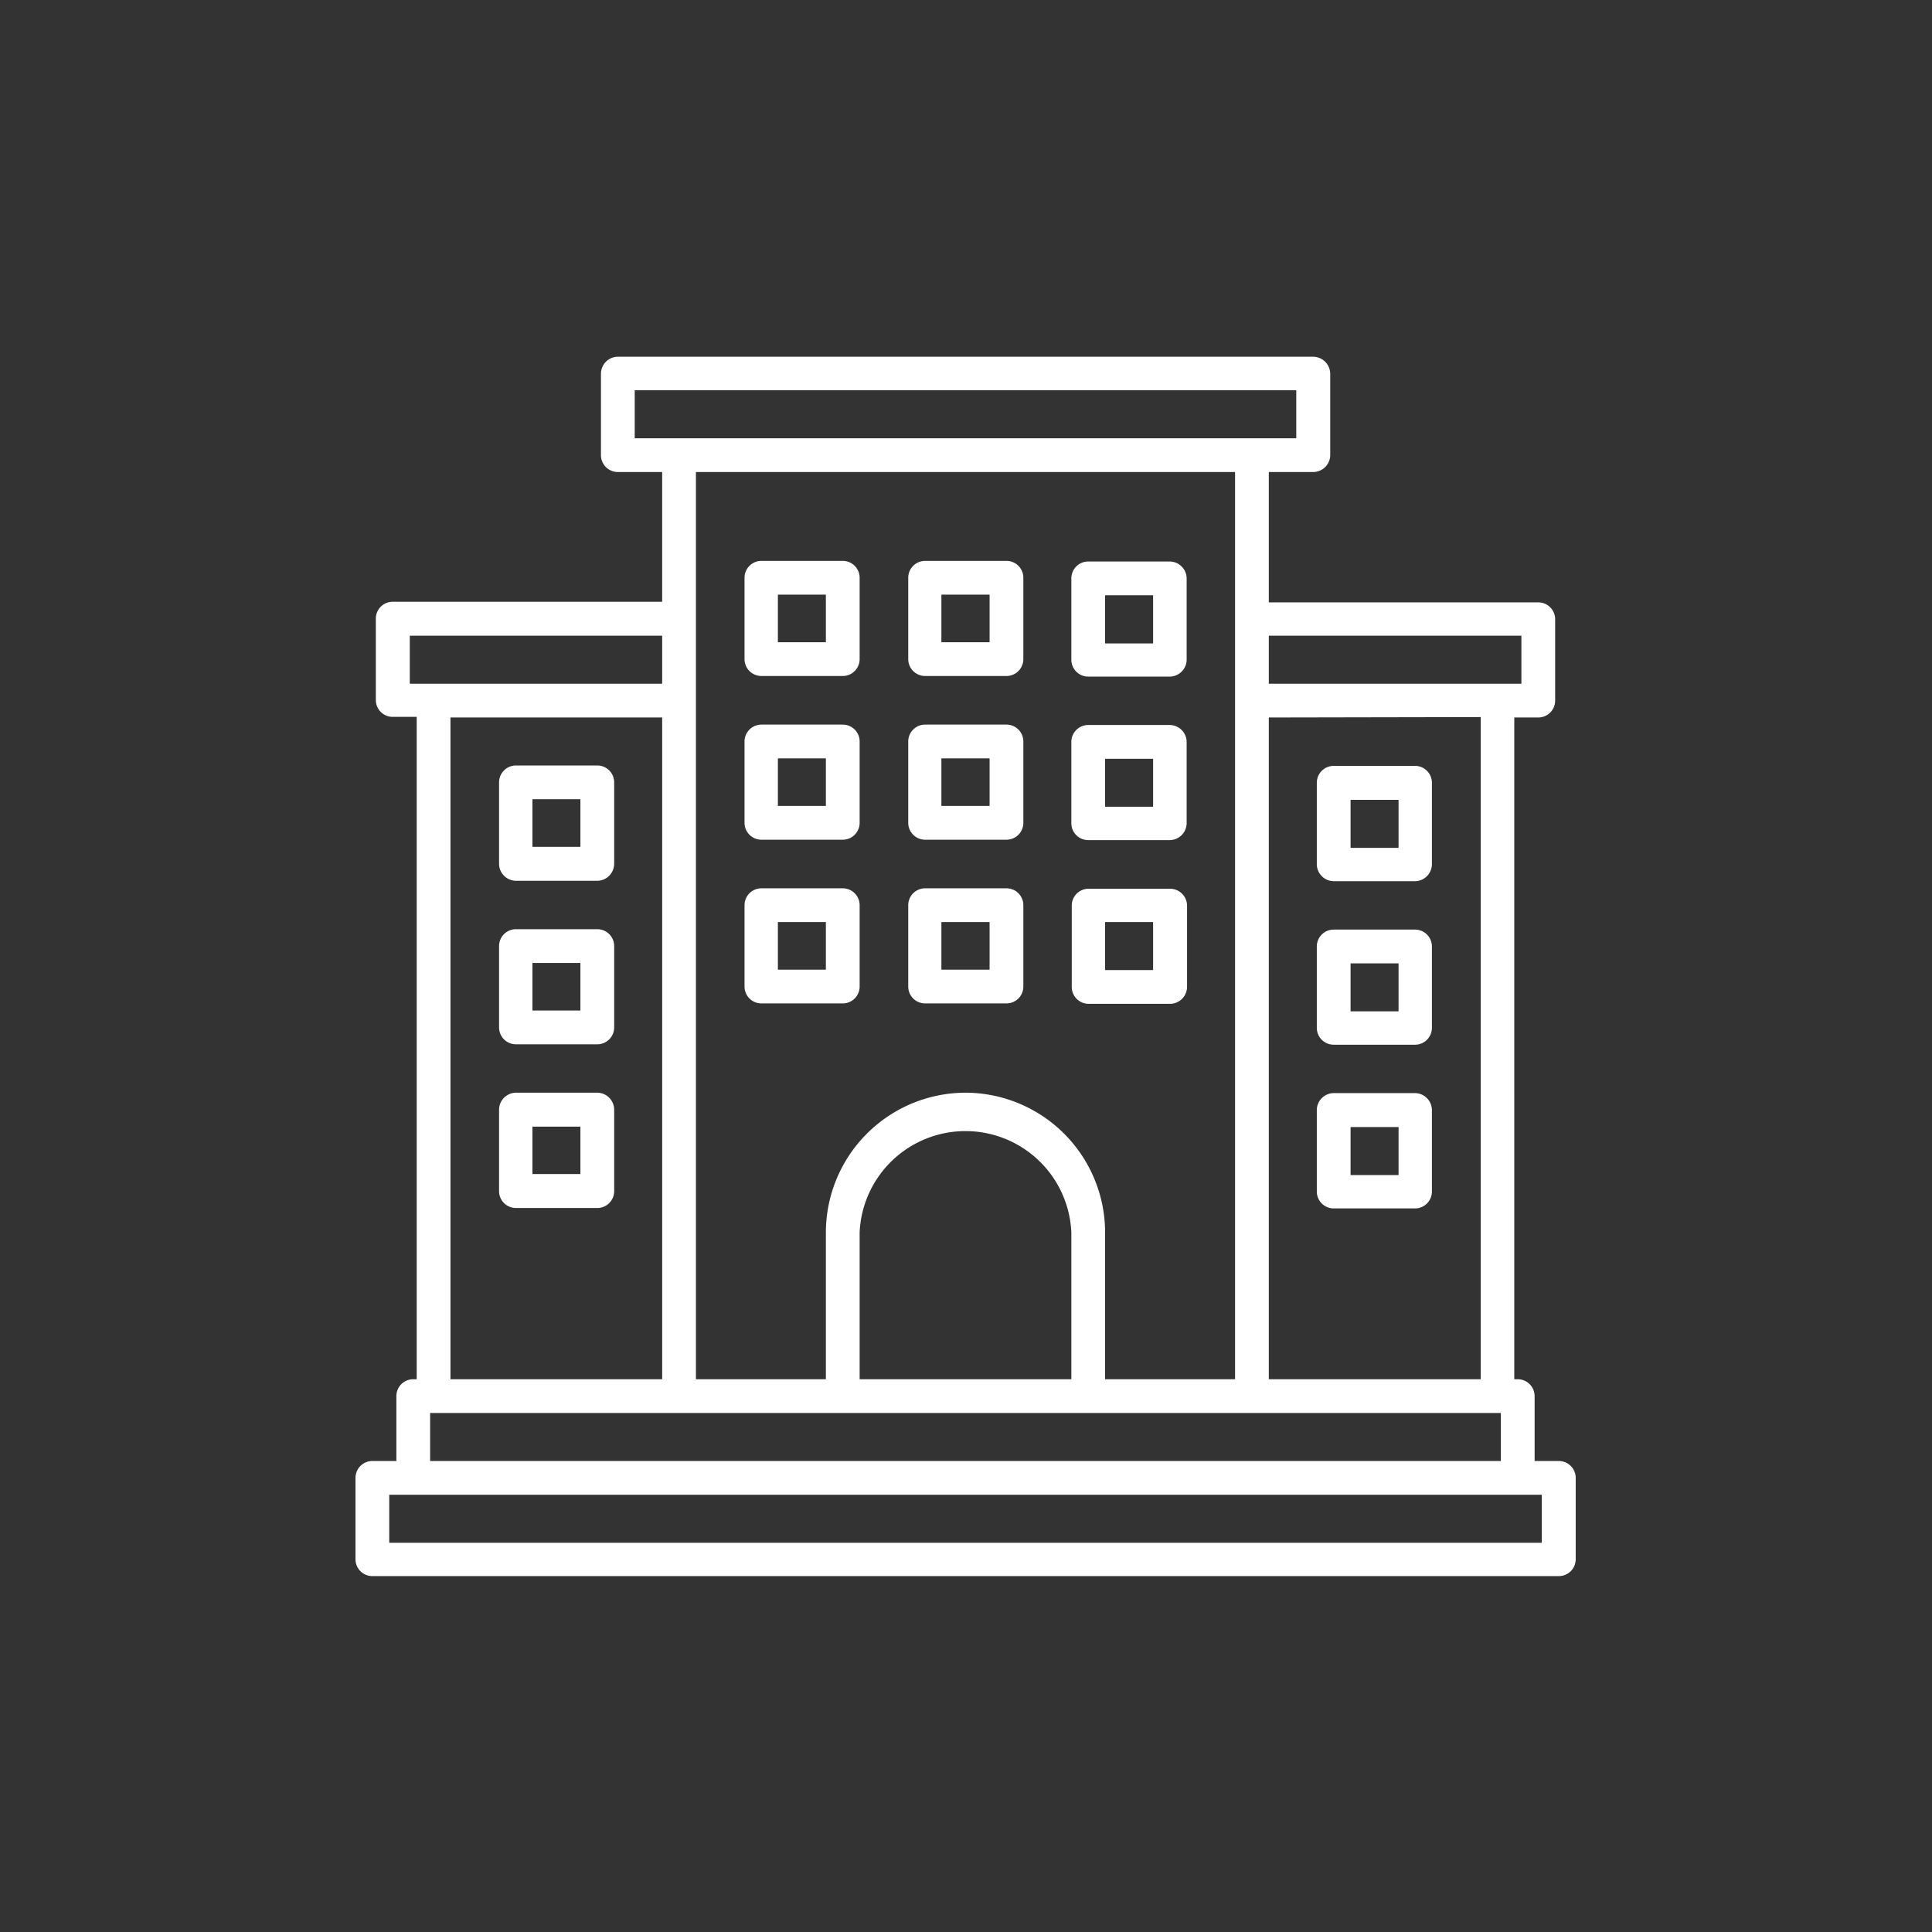 <svg id="Layer_1" data-name="Layer 1" xmlns="http://www.w3.org/2000/svg" viewBox="0 0 95 95"><rect x="0" y="0" width="95" height="95" fill="#333333" stroke="none"/><defs><style>.cls-1{fill:#fff;}</style></defs><title>business</title><path class="cls-1" d="M76.65,71.84H75.46V68.65a.83.83,0,0,0-.83-.83h-.17V35.28h1.18a.83.83,0,0,0,.83-.83v-4a.83.83,0,0,0-.83-.83H62.39V23.21h2.18a.84.84,0,0,0,.84-.83v-4a.85.85,0,0,0-.84-.84H30.38a.84.84,0,0,0-.83.84v4a.83.83,0,0,0,.83.83h2.18v6.38H19.31a.83.83,0,0,0-.83.83v4a.83.83,0,0,0,.83.83h1.18V67.82h-.17a.83.83,0,0,0-.83.83v3.19H18.31a.83.83,0,0,0-.83.83v4a.83.83,0,0,0,.83.83H76.65a.83.83,0,0,0,.83-.83v-4A.83.83,0,0,0,76.65,71.84ZM74.81,31.26v2.36H62.39V31.26Zm-2,4V67.82H62.39V35.28ZM31.21,21.55V19.19H63.74v2.36ZM47.48,53.73a6.88,6.88,0,0,0-6.87,6.87v7.22H34.22V23.21H60.73V67.82H54.34V60.6A6.88,6.88,0,0,0,47.48,53.73Zm5.2,6.87v7.22H42.27V60.6a5.21,5.21,0,0,1,10.41,0ZM73.8,69.48v2.36H21.15V69.48ZM22.15,67.82V35.28H32.56V67.82Zm-2-34.2V31.26H32.56v2.36ZM75.81,75.86H19.14V73.5H75.81Z"/><path class="cls-1" d="M41.44,27.58h-4a.83.83,0,0,0-.83.83v4a.83.83,0,0,0,.83.83h4a.83.83,0,0,0,.83-.83v-4A.83.83,0,0,0,41.44,27.58Zm-.83,4H38.25V29.24h2.36Z"/><path class="cls-1" d="M49.49,27.58h-4a.83.83,0,0,0-.83.83v4a.83.83,0,0,0,.83.83h4a.83.83,0,0,0,.83-.83v-4A.83.83,0,0,0,49.49,27.58Zm-.83,4H46.29V29.24h2.37Z"/><path class="cls-1" d="M41.44,35.63h-4a.83.83,0,0,0-.83.83v4a.83.83,0,0,0,.83.83h4a.83.83,0,0,0,.83-.83v-4A.83.83,0,0,0,41.44,35.63Zm-.83,4H38.25V37.29h2.36Z"/><path class="cls-1" d="M49.49,35.63h-4a.83.83,0,0,0-.83.83v4a.83.83,0,0,0,.83.83h4a.83.83,0,0,0,.83-.83v-4A.83.83,0,0,0,49.49,35.63Zm-.83,4H46.29V37.29h2.37Z"/><path class="cls-1" d="M41.44,43.68h-4a.83.83,0,0,0-.83.83v4a.83.83,0,0,0,.83.83h4a.83.83,0,0,0,.83-.83v-4A.83.83,0,0,0,41.44,43.68Zm-.83,4H38.25V45.34h2.36Z"/><path class="cls-1" d="M49.49,43.68h-4a.83.83,0,0,0-.83.83v4a.83.83,0,0,0,.83.83h4a.83.83,0,0,0,.83-.83v-4A.83.83,0,0,0,49.49,43.68Zm-.83,4H46.29V45.34h2.37Z"/><path class="cls-1" d="M53.51,33.27h4a.84.84,0,0,0,.84-.83v-4a.84.84,0,0,0-.84-.83h-4a.83.83,0,0,0-.83.83v4A.83.83,0,0,0,53.51,33.27Zm.83-4H56.7v2.37H54.34Z"/><path class="cls-1" d="M53.51,41.31h4a.84.84,0,0,0,.84-.83v-4a.84.84,0,0,0-.84-.83h-4a.83.83,0,0,0-.83.83v4A.83.83,0,0,0,53.51,41.31Zm.83-4H56.7v2.36H54.34Z"/><path class="cls-1" d="M58.37,48.53v-4a.84.84,0,0,0-.84-.83h-4a.83.83,0,0,0-.83.83v4a.83.83,0,0,0,.83.83h4A.84.84,0,0,0,58.37,48.53ZM56.7,47.7H54.34V45.34H56.7Z"/><path class="cls-1" d="M65.58,43.33h4a.84.84,0,0,0,.83-.84v-4a.83.83,0,0,0-.83-.83h-4a.83.83,0,0,0-.83.83v4A.84.84,0,0,0,65.58,43.33Zm.83-4h2.36v2.36H66.41Z"/><path class="cls-1" d="M65.58,51.37h4a.83.83,0,0,0,.83-.83v-4a.83.83,0,0,0-.83-.83h-4a.83.83,0,0,0-.83.83v4A.83.83,0,0,0,65.58,51.37Zm.83-4h2.36v2.36H66.41Z"/><path class="cls-1" d="M65.58,59.42h4a.83.83,0,0,0,.83-.83v-4a.84.84,0,0,0-.83-.84h-4a.84.84,0,0,0-.83.84v4A.83.83,0,0,0,65.58,59.42Zm.83-4h2.36v2.36H66.41Z"/><path class="cls-1" d="M29.37,37.64h-4a.83.83,0,0,0-.83.83v4a.84.84,0,0,0,.83.84h4a.84.84,0,0,0,.83-.84v-4A.83.83,0,0,0,29.37,37.64Zm-.83,4H26.18V39.3h2.36Z"/><path class="cls-1" d="M29.37,45.69h-4a.83.83,0,0,0-.83.83v4a.83.83,0,0,0,.83.83h4a.83.83,0,0,0,.83-.83v-4A.83.83,0,0,0,29.37,45.69Zm-.83,4H26.18V47.35h2.36Z"/><path class="cls-1" d="M29.37,53.73h-4a.84.84,0,0,0-.83.84v4a.83.83,0,0,0,.83.83h4a.83.83,0,0,0,.83-.83v-4A.84.84,0,0,0,29.37,53.73Zm-.83,4H26.18V55.4h2.36Z"/></svg>